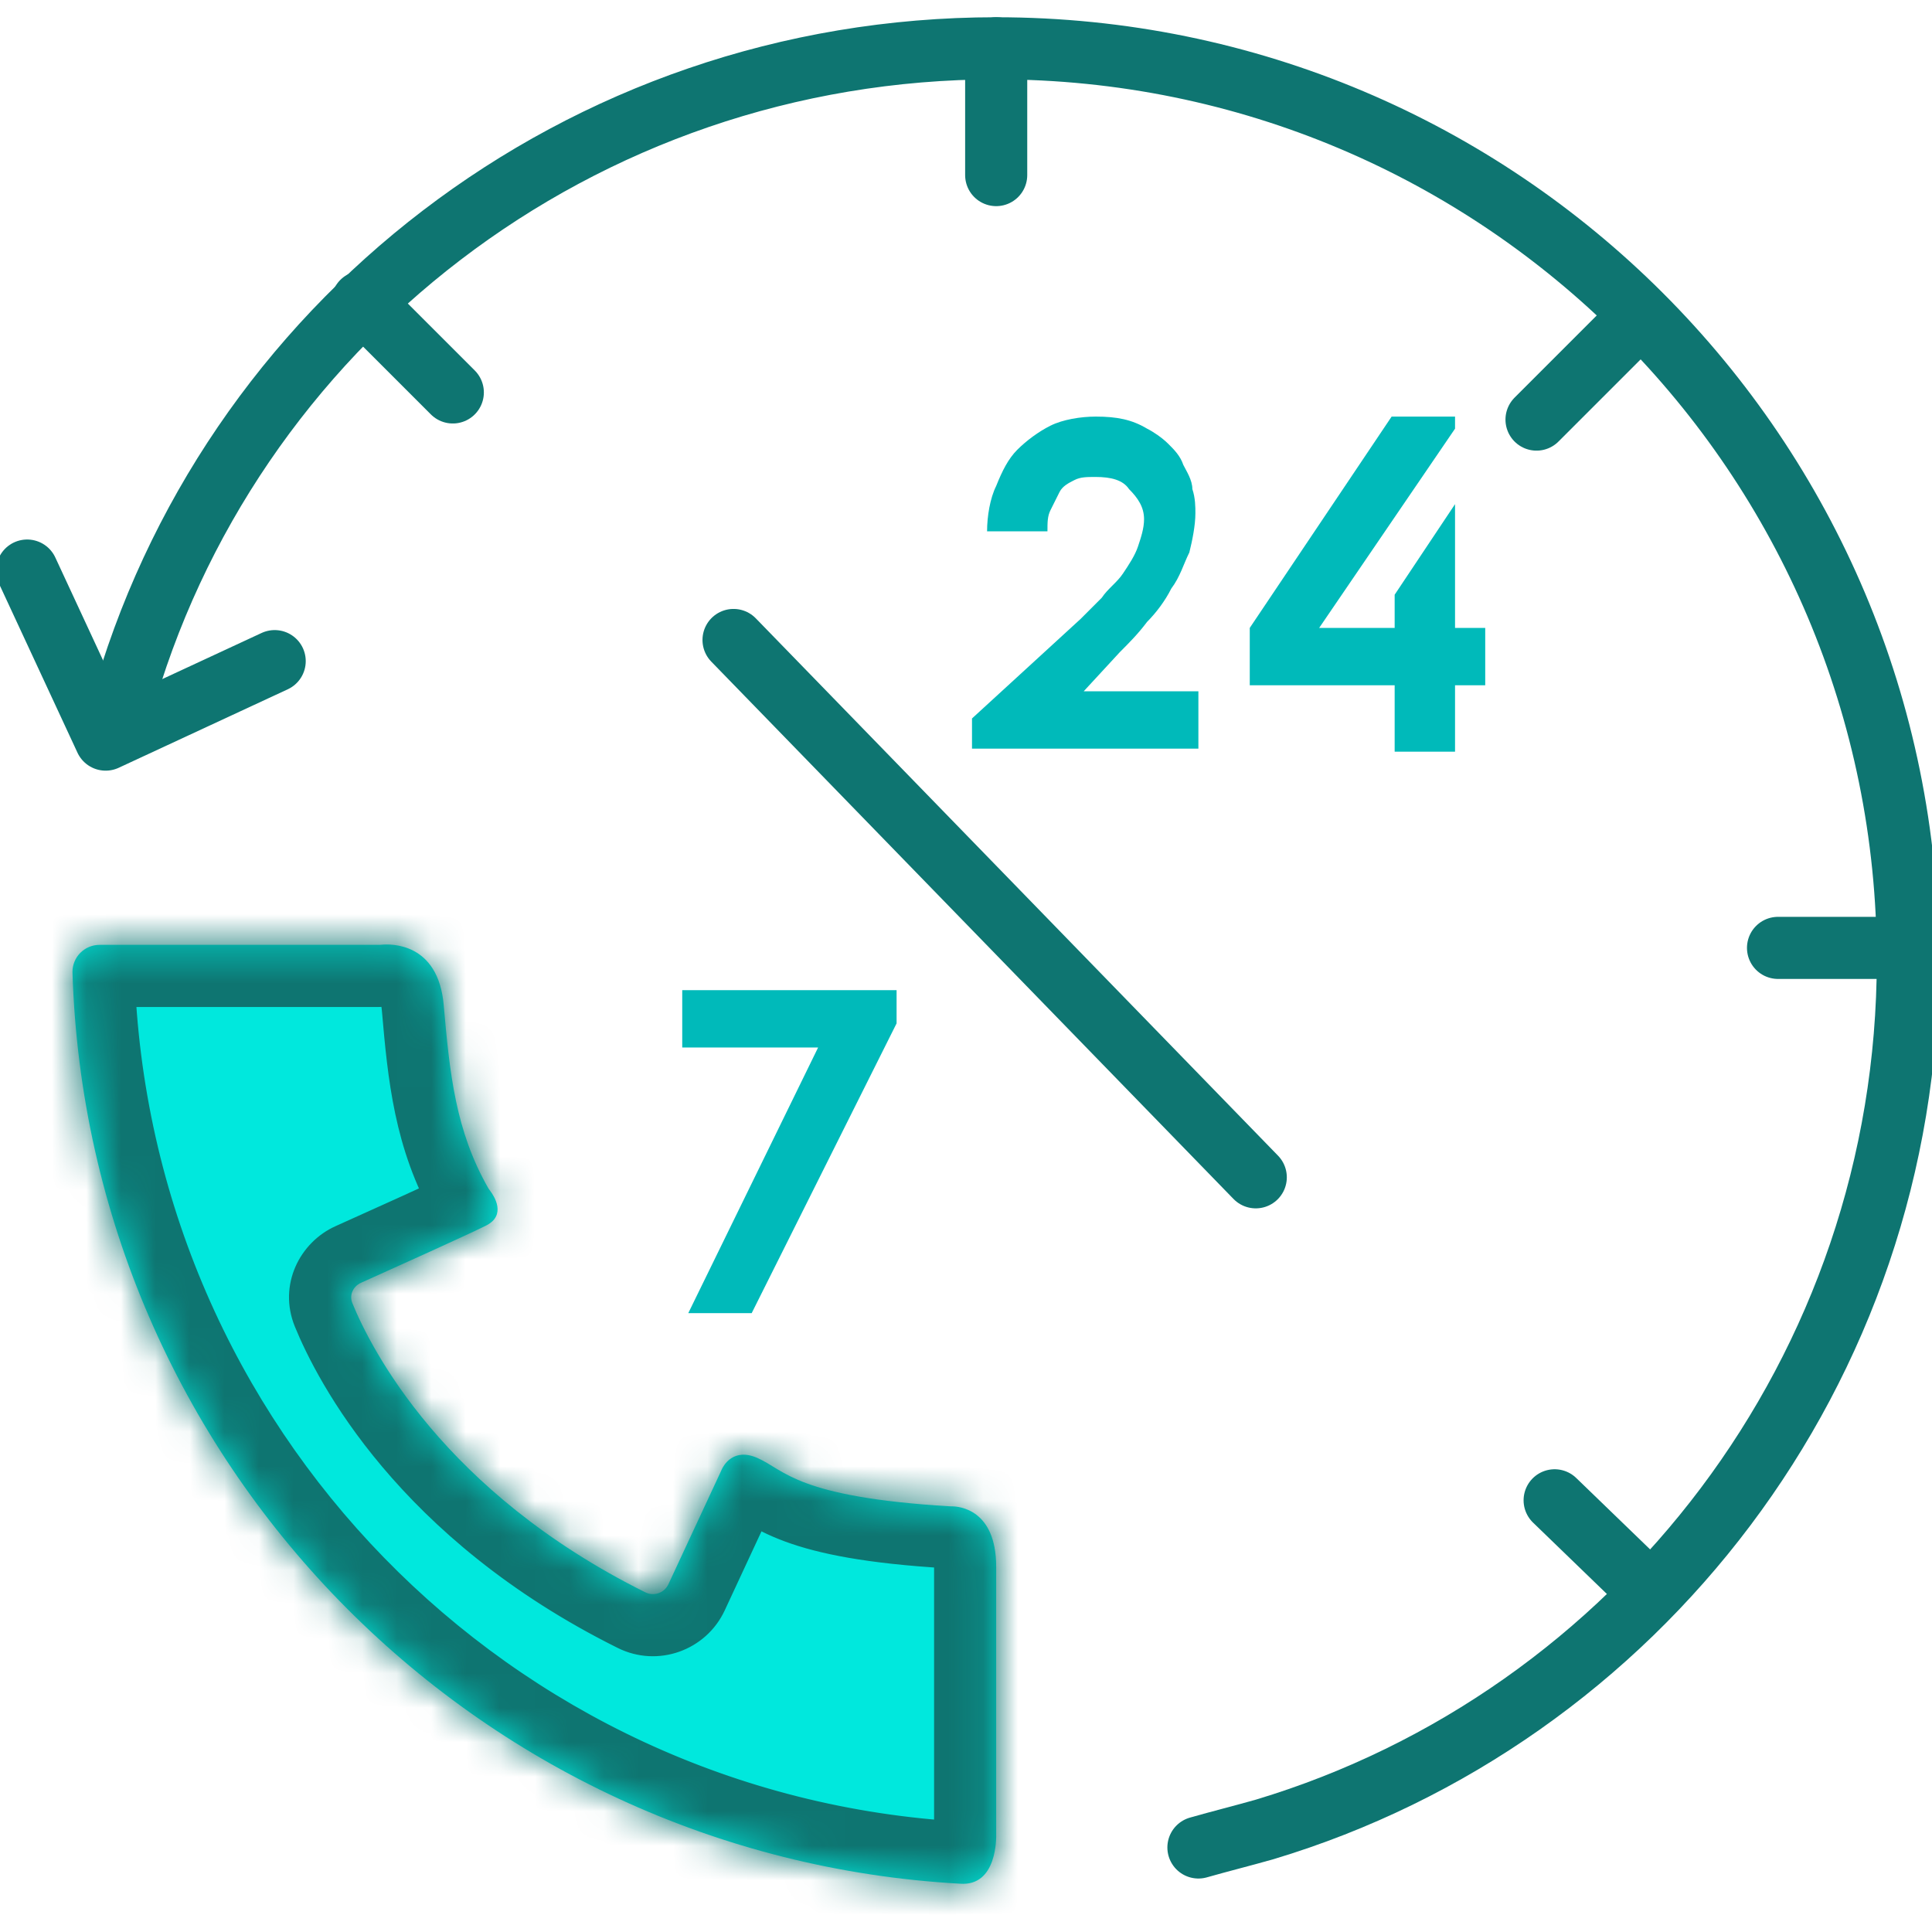 <svg width="56" height="56" viewBox="0 0 56 56" fill="none" xmlns="http://www.w3.org/2000/svg">
<g clip-path="url(#clip0_18803_26600)">
<path d="M3.5 20.562C6.562 9.45 16.8 1.4 28.875 1.4C43.487 1.4 55.3 13.213 55.3 27.825C55.3 39.725 47.425 49.788 36.663 53.025C36.05 53.2 35.35 53.375 34.737 53.55" stroke="#0E7571" stroke-width="1.8" stroke-linecap="round" stroke-linejoin="round"/>
<mask id="path-2-inside-1_18803_26600" fill="white">
<path d="M27.825 54.6C28.901 54.683 28.881 53.276 28.875 53.126C28.875 53.116 28.875 53.11 28.875 53.101C28.875 52.814 28.875 47.287 28.875 45.413C28.875 43.744 27.792 43.663 27.593 43.662C27.572 43.662 27.551 43.662 27.53 43.661C23.098 43.396 22.748 42.612 21.962 42.263C21.25 41.946 20.967 42.489 20.919 42.595C20.914 42.606 20.909 42.618 20.904 42.63L20.037 44.494L19.374 45.92C19.257 46.171 18.956 46.278 18.707 46.155C12.835 43.235 10.748 39.08 10.214 37.773C10.119 37.54 10.233 37.286 10.463 37.183C11.368 36.776 13.537 35.8 14.087 35.525C14.69 35.224 14.319 34.662 14.205 34.513C14.185 34.487 14.166 34.461 14.15 34.433C13.209 32.784 13.036 31.133 12.862 29.137C12.703 27.307 11.314 27.359 11.063 27.383C11.037 27.385 11.011 27.387 10.985 27.387H2.887C2.45 27.387 2.1 27.738 2.1 28.175C2.537 42.35 13.737 53.812 27.825 54.6Z"/>
</mask>
<path d="M27.825 54.6C28.901 54.683 28.881 53.276 28.875 53.126C28.875 53.116 28.875 53.11 28.875 53.101C28.875 52.814 28.875 47.287 28.875 45.413C28.875 43.744 27.792 43.663 27.593 43.662C27.572 43.662 27.551 43.662 27.53 43.661C23.098 43.396 22.748 42.612 21.962 42.263C21.25 41.946 20.967 42.489 20.919 42.595C20.914 42.606 20.909 42.618 20.904 42.63L20.037 44.494L19.374 45.92C19.257 46.171 18.956 46.278 18.707 46.155C12.835 43.235 10.748 39.08 10.214 37.773C10.119 37.54 10.233 37.286 10.463 37.183C11.368 36.776 13.537 35.8 14.087 35.525C14.69 35.224 14.319 34.662 14.205 34.513C14.185 34.487 14.166 34.461 14.15 34.433C13.209 32.784 13.036 31.133 12.862 29.137C12.703 27.307 11.314 27.359 11.063 27.383C11.037 27.385 11.011 27.387 10.985 27.387H2.887C2.45 27.387 2.1 27.738 2.1 28.175C2.537 42.35 13.737 53.812 27.825 54.6Z" fill="#00E8DD"/>
<path d="M27.825 54.6L27.963 52.805L27.944 52.804L27.925 52.803L27.825 54.6ZM14.087 35.525L13.282 33.915L14.087 35.525ZM12.862 29.137L11.069 29.293L12.862 29.137ZM2.1 28.175H0.3V28.203L0.3 28.23L2.1 28.175ZM20.037 44.494L18.405 43.735L20.037 44.494ZM11.063 27.383L10.889 25.591L11.063 27.383ZM14.205 34.513L15.635 33.42L14.205 34.513ZM14.15 34.433L15.713 33.54L14.15 34.433ZM10.463 37.183L9.726 35.541L10.463 37.183ZM20.919 42.595L19.276 41.862L20.919 42.595ZM20.904 42.63L22.536 43.389L20.904 42.63ZM27.593 43.662L27.601 41.862L27.593 43.662ZM27.53 43.661L27.423 45.457L27.53 43.661ZM18.707 46.155L19.509 44.543L18.707 46.155ZM19.374 45.92L17.742 45.16L19.374 45.92ZM28.875 53.126L30.674 53.062L28.875 53.126ZM27.687 56.395C28.384 56.448 29.052 56.255 29.586 55.817C30.074 55.417 30.322 54.917 30.451 54.556C30.698 53.863 30.679 53.192 30.674 53.062L27.076 53.189C27.076 53.174 27.078 53.21 27.072 53.264C27.067 53.327 27.057 53.354 27.061 53.344C27.061 53.343 27.113 53.19 27.302 53.034C27.403 52.951 27.526 52.883 27.66 52.843C27.793 52.803 27.901 52.8 27.963 52.805L27.687 56.395ZM30.675 53.101C30.675 53.1 30.675 53.1 30.675 53.099C30.675 53.099 30.675 53.098 30.675 53.097C30.675 53.097 30.675 53.096 30.675 53.095C30.675 53.095 30.675 53.094 30.675 53.093C30.675 53.092 30.675 53.092 30.675 53.091C30.675 53.09 30.675 53.089 30.675 53.089C30.675 53.088 30.675 53.087 30.675 53.086C30.675 53.085 30.675 53.084 30.675 53.084C30.675 53.083 30.675 53.082 30.675 53.081C30.675 53.08 30.675 53.079 30.675 53.078C30.675 53.077 30.675 53.076 30.675 53.075C30.675 53.074 30.675 53.073 30.675 53.072C30.675 53.071 30.675 53.07 30.675 53.069C30.675 53.068 30.675 53.067 30.675 53.066C30.675 53.065 30.675 53.063 30.675 53.062C30.675 53.061 30.675 53.06 30.675 53.059C30.675 53.058 30.675 53.056 30.675 53.055C30.675 53.054 30.675 53.053 30.675 53.051C30.675 53.05 30.675 53.049 30.675 53.048C30.675 53.046 30.675 53.045 30.675 53.044C30.675 53.042 30.675 53.041 30.675 53.04C30.675 53.038 30.675 53.037 30.675 53.035C30.675 53.034 30.675 53.033 30.675 53.031C30.675 53.03 30.675 53.028 30.675 53.027C30.675 53.025 30.675 53.024 30.675 53.022C30.675 53.021 30.675 53.019 30.675 53.018C30.675 53.016 30.675 53.015 30.675 53.013C30.675 53.011 30.675 53.01 30.675 53.008C30.675 53.007 30.675 53.005 30.675 53.003C30.675 53.002 30.675 53 30.675 52.998C30.675 52.996 30.675 52.995 30.675 52.993C30.675 52.991 30.675 52.99 30.675 52.988C30.675 52.986 30.675 52.984 30.675 52.982C30.675 52.981 30.675 52.979 30.675 52.977C30.675 52.975 30.675 52.973 30.675 52.971C30.675 52.969 30.675 52.968 30.675 52.966C30.675 52.964 30.675 52.962 30.675 52.96C30.675 52.958 30.675 52.956 30.675 52.954C30.675 52.952 30.675 52.95 30.675 52.948C30.675 52.946 30.675 52.944 30.675 52.942C30.675 52.94 30.675 52.938 30.675 52.936C30.675 52.934 30.675 52.931 30.675 52.929C30.675 52.927 30.675 52.925 30.675 52.923C30.675 52.921 30.675 52.919 30.675 52.916C30.675 52.914 30.675 52.912 30.675 52.91C30.675 52.907 30.675 52.905 30.675 52.903C30.675 52.901 30.675 52.898 30.675 52.896C30.675 52.894 30.675 52.892 30.675 52.889C30.675 52.887 30.675 52.885 30.675 52.882C30.675 52.88 30.675 52.877 30.675 52.875C30.675 52.873 30.675 52.87 30.675 52.868C30.675 52.865 30.675 52.863 30.675 52.861C30.675 52.858 30.675 52.856 30.675 52.853C30.675 52.851 30.675 52.848 30.675 52.846C30.675 52.843 30.675 52.84 30.675 52.838C30.675 52.835 30.675 52.833 30.675 52.83C30.675 52.828 30.675 52.825 30.675 52.822C30.675 52.82 30.675 52.817 30.675 52.815C30.675 52.812 30.675 52.809 30.675 52.806C30.675 52.804 30.675 52.801 30.675 52.798C30.675 52.796 30.675 52.793 30.675 52.79C30.675 52.787 30.675 52.785 30.675 52.782C30.675 52.779 30.675 52.776 30.675 52.773C30.675 52.771 30.675 52.768 30.675 52.765C30.675 52.762 30.675 52.759 30.675 52.756C30.675 52.754 30.675 52.751 30.675 52.748C30.675 52.745 30.675 52.742 30.675 52.739C30.675 52.736 30.675 52.733 30.675 52.73C30.675 52.727 30.675 52.724 30.675 52.721C30.675 52.718 30.675 52.715 30.675 52.712C30.675 52.709 30.675 52.706 30.675 52.703C30.675 52.7 30.675 52.697 30.675 52.694C30.675 52.691 30.675 52.687 30.675 52.684C30.675 52.681 30.675 52.678 30.675 52.675C30.675 52.672 30.675 52.669 30.675 52.665C30.675 52.662 30.675 52.659 30.675 52.656C30.675 52.653 30.675 52.649 30.675 52.646C30.675 52.643 30.675 52.64 30.675 52.636C30.675 52.633 30.675 52.63 30.675 52.626C30.675 52.623 30.675 52.62 30.675 52.616C30.675 52.613 30.675 52.61 30.675 52.606C30.675 52.603 30.675 52.6 30.675 52.596C30.675 52.593 30.675 52.59 30.675 52.586C30.675 52.583 30.675 52.579 30.675 52.576C30.675 52.572 30.675 52.569 30.675 52.565C30.675 52.562 30.675 52.558 30.675 52.555C30.675 52.551 30.675 52.548 30.675 52.544C30.675 52.541 30.675 52.537 30.675 52.534C30.675 52.53 30.675 52.526 30.675 52.523C30.675 52.519 30.675 52.516 30.675 52.512C30.675 52.508 30.675 52.505 30.675 52.501C30.675 52.498 30.675 52.494 30.675 52.49C30.675 52.486 30.675 52.483 30.675 52.479C30.675 52.475 30.675 52.472 30.675 52.468C30.675 52.464 30.675 52.461 30.675 52.457C30.675 52.453 30.675 52.449 30.675 52.445C30.675 52.442 30.675 52.438 30.675 52.434C30.675 52.43 30.675 52.426 30.675 52.422C30.675 52.419 30.675 52.415 30.675 52.411C30.675 52.407 30.675 52.403 30.675 52.399C30.675 52.395 30.675 52.392 30.675 52.388C30.675 52.384 30.675 52.38 30.675 52.376C30.675 52.372 30.675 52.368 30.675 52.364C30.675 52.36 30.675 52.356 30.675 52.352C30.675 52.348 30.675 52.344 30.675 52.34C30.675 52.336 30.675 52.332 30.675 52.328C30.675 52.324 30.675 52.32 30.675 52.316C30.675 52.311 30.675 52.307 30.675 52.303C30.675 52.299 30.675 52.295 30.675 52.291C30.675 52.287 30.675 52.283 30.675 52.279C30.675 52.274 30.675 52.27 30.675 52.266C30.675 52.262 30.675 52.258 30.675 52.253C30.675 52.249 30.675 52.245 30.675 52.241C30.675 52.236 30.675 52.232 30.675 52.228C30.675 52.224 30.675 52.219 30.675 52.215C30.675 52.211 30.675 52.207 30.675 52.202C30.675 52.198 30.675 52.194 30.675 52.189C30.675 52.185 30.675 52.181 30.675 52.176C30.675 52.172 30.675 52.168 30.675 52.163C30.675 52.159 30.675 52.154 30.675 52.15C30.675 52.146 30.675 52.141 30.675 52.137C30.675 52.132 30.675 52.128 30.675 52.123C30.675 52.119 30.675 52.115 30.675 52.11C30.675 52.106 30.675 52.101 30.675 52.097C30.675 52.092 30.675 52.088 30.675 52.083C30.675 52.079 30.675 52.074 30.675 52.069C30.675 52.065 30.675 52.06 30.675 52.056C30.675 52.051 30.675 52.047 30.675 52.042C30.675 52.038 30.675 52.033 30.675 52.028C30.675 52.024 30.675 52.019 30.675 52.014C30.675 52.01 30.675 52.005 30.675 52C30.675 51.996 30.675 51.991 30.675 51.986C30.675 51.982 30.675 51.977 30.675 51.972C30.675 51.968 30.675 51.963 30.675 51.958C30.675 51.953 30.675 51.949 30.675 51.944C30.675 51.939 30.675 51.934 30.675 51.93C30.675 51.925 30.675 51.92 30.675 51.915C30.675 51.91 30.675 51.906 30.675 51.901C30.675 51.896 30.675 51.891 30.675 51.886C30.675 51.882 30.675 51.877 30.675 51.872C30.675 51.867 30.675 51.862 30.675 51.857C30.675 51.852 30.675 51.847 30.675 51.843C30.675 51.838 30.675 51.833 30.675 51.828C30.675 51.823 30.675 51.818 30.675 51.813C30.675 51.808 30.675 51.803 30.675 51.798C30.675 51.793 30.675 51.788 30.675 51.783C30.675 51.778 30.675 51.773 30.675 51.768C30.675 51.763 30.675 51.758 30.675 51.753C30.675 51.748 30.675 51.743 30.675 51.738C30.675 51.733 30.675 51.728 30.675 51.723C30.675 51.718 30.675 51.713 30.675 51.708C30.675 51.703 30.675 51.698 30.675 51.693C30.675 51.687 30.675 51.682 30.675 51.677C30.675 51.672 30.675 51.667 30.675 51.662C30.675 51.657 30.675 51.651 30.675 51.646C30.675 51.641 30.675 51.636 30.675 51.631C30.675 51.626 30.675 51.62 30.675 51.615C30.675 51.61 30.675 51.605 30.675 51.599C30.675 51.594 30.675 51.589 30.675 51.584C30.675 51.579 30.675 51.573 30.675 51.568C30.675 51.563 30.675 51.557 30.675 51.552C30.675 51.547 30.675 51.542 30.675 51.536C30.675 51.531 30.675 51.526 30.675 51.52C30.675 51.515 30.675 51.51 30.675 51.505C30.675 51.499 30.675 51.494 30.675 51.489C30.675 51.483 30.675 51.478 30.675 51.472C30.675 51.467 30.675 51.462 30.675 51.456C30.675 51.451 30.675 51.445 30.675 51.44C30.675 51.435 30.675 51.429 30.675 51.424C30.675 51.418 30.675 51.413 30.675 51.407C30.675 51.402 30.675 51.397 30.675 51.391C30.675 51.386 30.675 51.38 30.675 51.375C30.675 51.369 30.675 51.364 30.675 51.358C30.675 51.353 30.675 51.347 30.675 51.342C30.675 51.336 30.675 51.331 30.675 51.325C30.675 51.32 30.675 51.314 30.675 51.309C30.675 51.303 30.675 51.297 30.675 51.292C30.675 51.286 30.675 51.281 30.675 51.275C30.675 51.27 30.675 51.264 30.675 51.258C30.675 51.253 30.675 51.247 30.675 51.242C30.675 51.236 30.675 51.23 30.675 51.225C30.675 51.219 30.675 51.214 30.675 51.208C30.675 51.202 30.675 51.197 30.675 51.191C30.675 51.185 30.675 51.18 30.675 51.174C30.675 51.168 30.675 51.163 30.675 51.157C30.675 51.151 30.675 51.146 30.675 51.14C30.675 51.134 30.675 51.128 30.675 51.123C30.675 51.117 30.675 51.111 30.675 51.105C30.675 51.1 30.675 51.094 30.675 51.088C30.675 51.083 30.675 51.077 30.675 51.071C30.675 51.065 30.675 51.059 30.675 51.054C30.675 51.048 30.675 51.042 30.675 51.036C30.675 51.031 30.675 51.025 30.675 51.019C30.675 51.013 30.675 51.007 30.675 51.002C30.675 50.996 30.675 50.99 30.675 50.984C30.675 50.978 30.675 50.972 30.675 50.967C30.675 50.961 30.675 50.955 30.675 50.949C30.675 50.943 30.675 50.937 30.675 50.931C30.675 50.925 30.675 50.919 30.675 50.914C30.675 50.908 30.675 50.902 30.675 50.896C30.675 50.89 30.675 50.884 30.675 50.878C30.675 50.872 30.675 50.866 30.675 50.86C30.675 50.855 30.675 50.849 30.675 50.843C30.675 50.837 30.675 50.831 30.675 50.825C30.675 50.819 30.675 50.813 30.675 50.807C30.675 50.801 30.675 50.795 30.675 50.789C30.675 50.783 30.675 50.777 30.675 50.771C30.675 50.765 30.675 50.759 30.675 50.753C30.675 50.747 30.675 50.741 30.675 50.735C30.675 50.729 30.675 50.723 30.675 50.717C30.675 50.711 30.675 50.705 30.675 50.699C30.675 50.693 30.675 50.687 30.675 50.681C30.675 50.675 30.675 50.668 30.675 50.662C30.675 50.656 30.675 50.65 30.675 50.644C30.675 50.638 30.675 50.632 30.675 50.626C30.675 50.62 30.675 50.614 30.675 50.608C30.675 50.602 30.675 50.595 30.675 50.589C30.675 50.583 30.675 50.577 30.675 50.571C30.675 50.565 30.675 50.559 30.675 50.553C30.675 50.546 30.675 50.54 30.675 50.534C30.675 50.528 30.675 50.522 30.675 50.516C30.675 50.509 30.675 50.503 30.675 50.497C30.675 50.491 30.675 50.485 30.675 50.479C30.675 50.472 30.675 50.466 30.675 50.46C30.675 50.454 30.675 50.448 30.675 50.441C30.675 50.435 30.675 50.429 30.675 50.423C30.675 50.417 30.675 50.41 30.675 50.404C30.675 50.398 30.675 50.392 30.675 50.386C30.675 50.379 30.675 50.373 30.675 50.367C30.675 50.361 30.675 50.354 30.675 50.348C30.675 50.342 30.675 50.336 30.675 50.329C30.675 50.323 30.675 50.317 30.675 50.31C30.675 50.304 30.675 50.298 30.675 50.292C30.675 50.285 30.675 50.279 30.675 50.273C30.675 50.267 30.675 50.26 30.675 50.254C30.675 50.248 30.675 50.241 30.675 50.235C30.675 50.229 30.675 50.222 30.675 50.216C30.675 50.21 30.675 50.203 30.675 50.197C30.675 50.191 30.675 50.184 30.675 50.178C30.675 50.172 30.675 50.166 30.675 50.159C30.675 50.153 30.675 50.147 30.675 50.14C30.675 50.134 30.675 50.127 30.675 50.121C30.675 50.115 30.675 50.108 30.675 50.102C30.675 50.096 30.675 50.089 30.675 50.083C30.675 50.077 30.675 50.07 30.675 50.064C30.675 50.057 30.675 50.051 30.675 50.045C30.675 50.038 30.675 50.032 30.675 50.026C30.675 50.019 30.675 50.013 30.675 50.006C30.675 50 30.675 49.993 30.675 49.987C30.675 49.981 30.675 49.974 30.675 49.968C30.675 49.961 30.675 49.955 30.675 49.949C30.675 49.942 30.675 49.936 30.675 49.929C30.675 49.923 30.675 49.916 30.675 49.91C30.675 49.904 30.675 49.897 30.675 49.891C30.675 49.884 30.675 49.878 30.675 49.871C30.675 49.865 30.675 49.858 30.675 49.852C30.675 49.846 30.675 49.839 30.675 49.833C30.675 49.826 30.675 49.82 30.675 49.813C30.675 49.807 30.675 49.8 30.675 49.794C30.675 49.787 30.675 49.781 30.675 49.775C30.675 49.768 30.675 49.761 30.675 49.755C30.675 49.749 30.675 49.742 30.675 49.736C30.675 49.729 30.675 49.723 30.675 49.716C30.675 49.71 30.675 49.703 30.675 49.697C30.675 49.69 30.675 49.684 30.675 49.677C30.675 49.671 30.675 49.664 30.675 49.658C30.675 49.651 30.675 49.645 30.675 49.638C30.675 49.632 30.675 49.625 30.675 49.619C30.675 49.612 30.675 49.605 30.675 49.599C30.675 49.593 30.675 49.586 30.675 49.579C30.675 49.573 30.675 49.566 30.675 49.56C30.675 49.553 30.675 49.547 30.675 49.54C30.675 49.534 30.675 49.527 30.675 49.521C30.675 49.514 30.675 49.508 30.675 49.501C30.675 49.495 30.675 49.488 30.675 49.481C30.675 49.475 30.675 49.468 30.675 49.462C30.675 49.455 30.675 49.449 30.675 49.442C30.675 49.436 30.675 49.429 30.675 49.422C30.675 49.416 30.675 49.409 30.675 49.403C30.675 49.396 30.675 49.39 30.675 49.383C30.675 49.377 30.675 49.37 30.675 49.364C30.675 49.357 30.675 49.35 30.675 49.344C30.675 49.337 30.675 49.331 30.675 49.324C30.675 49.318 30.675 49.311 30.675 49.304C30.675 49.298 30.675 49.291 30.675 49.285C30.675 49.278 30.675 49.272 30.675 49.265C30.675 49.258 30.675 49.252 30.675 49.245C30.675 49.239 30.675 49.232 30.675 49.225C30.675 49.219 30.675 49.212 30.675 49.206C30.675 49.199 30.675 49.193 30.675 49.186C30.675 49.179 30.675 49.173 30.675 49.166C30.675 49.16 30.675 49.153 30.675 49.147C30.675 49.14 30.675 49.133 30.675 49.127C30.675 49.12 30.675 49.114 30.675 49.107C30.675 49.1 30.675 49.094 30.675 49.087C30.675 49.081 30.675 49.074 30.675 49.067C30.675 49.061 30.675 49.054 30.675 49.048C30.675 49.041 30.675 49.035 30.675 49.028C30.675 49.021 30.675 49.015 30.675 49.008C30.675 49.002 30.675 48.995 30.675 48.988C30.675 48.982 30.675 48.975 30.675 48.969C30.675 48.962 30.675 48.955 30.675 48.949C30.675 48.942 30.675 48.936 30.675 48.929C30.675 48.922 30.675 48.916 30.675 48.909C30.675 48.903 30.675 48.896 30.675 48.889C30.675 48.883 30.675 48.876 30.675 48.87C30.675 48.863 30.675 48.856 30.675 48.85C30.675 48.843 30.675 48.837 30.675 48.83C30.675 48.824 30.675 48.817 30.675 48.81C30.675 48.804 30.675 48.797 30.675 48.791C30.675 48.784 30.675 48.778 30.675 48.771C30.675 48.764 30.675 48.758 30.675 48.751C30.675 48.745 30.675 48.738 30.675 48.731C30.675 48.725 30.675 48.718 30.675 48.712C30.675 48.705 30.675 48.699 30.675 48.692C30.675 48.685 30.675 48.679 30.675 48.672C30.675 48.666 30.675 48.659 30.675 48.653C30.675 48.646 30.675 48.639 30.675 48.633C30.675 48.626 30.675 48.62 30.675 48.613C30.675 48.606 30.675 48.6 30.675 48.593C30.675 48.587 30.675 48.58 30.675 48.574C30.675 48.567 30.675 48.56 30.675 48.554C30.675 48.547 30.675 48.541 30.675 48.534C30.675 48.528 30.675 48.521 30.675 48.514C30.675 48.508 30.675 48.501 30.675 48.495C30.675 48.488 30.675 48.482 30.675 48.475C30.675 48.469 30.675 48.462 30.675 48.456C30.675 48.449 30.675 48.443 30.675 48.436C30.675 48.429 30.675 48.423 30.675 48.416C30.675 48.41 30.675 48.403 30.675 48.397C30.675 48.39 30.675 48.384 30.675 48.377C30.675 48.37 30.675 48.364 30.675 48.358C30.675 48.351 30.675 48.344 30.675 48.338C30.675 48.331 30.675 48.325 30.675 48.318C30.675 48.312 30.675 48.305 30.675 48.299C30.675 48.292 30.675 48.286 30.675 48.279C30.675 48.273 30.675 48.266 30.675 48.26C30.675 48.253 30.675 48.247 30.675 48.24C30.675 48.234 30.675 48.227 30.675 48.221C30.675 48.214 30.675 48.208 30.675 48.201C30.675 48.195 30.675 48.188 30.675 48.182C30.675 48.175 30.675 48.169 30.675 48.162C30.675 48.156 30.675 48.149 30.675 48.143C30.675 48.136 30.675 48.13 30.675 48.123C30.675 48.117 30.675 48.11 30.675 48.104C30.675 48.097 30.675 48.091 30.675 48.084C30.675 48.078 30.675 48.072 30.675 48.065C30.675 48.059 30.675 48.052 30.675 48.046C30.675 48.039 30.675 48.033 30.675 48.026C30.675 48.02 30.675 48.014 30.675 48.007C30.675 48.001 30.675 47.994 30.675 47.988C30.675 47.981 30.675 47.975 30.675 47.969C30.675 47.962 30.675 47.956 30.675 47.949C30.675 47.943 30.675 47.937 30.675 47.93C30.675 47.924 30.675 47.917 30.675 47.911C30.675 47.904 30.675 47.898 30.675 47.892C30.675 47.885 30.675 47.879 30.675 47.873C30.675 47.866 30.675 47.86 30.675 47.853C30.675 47.847 30.675 47.841 30.675 47.834C30.675 47.828 30.675 47.822 30.675 47.815C30.675 47.809 30.675 47.802 30.675 47.796C30.675 47.79 30.675 47.783 30.675 47.777C30.675 47.771 30.675 47.764 30.675 47.758C30.675 47.752 30.675 47.745 30.675 47.739C30.675 47.733 30.675 47.726 30.675 47.72C30.675 47.714 30.675 47.707 30.675 47.701C30.675 47.695 30.675 47.688 30.675 47.682C30.675 47.676 30.675 47.669 30.675 47.663C30.675 47.657 30.675 47.651 30.675 47.644C30.675 47.638 30.675 47.632 30.675 47.625C30.675 47.619 30.675 47.613 30.675 47.606C30.675 47.6 30.675 47.594 30.675 47.588C30.675 47.581 30.675 47.575 30.675 47.569C30.675 47.563 30.675 47.556 30.675 47.55C30.675 47.544 30.675 47.538 30.675 47.532C30.675 47.525 30.675 47.519 30.675 47.513C30.675 47.507 30.675 47.5 30.675 47.494C30.675 47.488 30.675 47.482 30.675 47.475C30.675 47.469 30.675 47.463 30.675 47.457C30.675 47.451 30.675 47.444 30.675 47.438C30.675 47.432 30.675 47.426 30.675 47.42C30.675 47.414 30.675 47.407 30.675 47.401C30.675 47.395 30.675 47.389 30.675 47.383C30.675 47.377 30.675 47.37 30.675 47.364C30.675 47.358 30.675 47.352 30.675 47.346C30.675 47.34 30.675 47.334 30.675 47.328C30.675 47.321 30.675 47.315 30.675 47.309C30.675 47.303 30.675 47.297 30.675 47.291C30.675 47.285 30.675 47.279 30.675 47.273C30.675 47.267 30.675 47.26 30.675 47.254C30.675 47.248 30.675 47.242 30.675 47.236C30.675 47.23 30.675 47.224 30.675 47.218C30.675 47.212 30.675 47.206 30.675 47.2C30.675 47.194 30.675 47.188 30.675 47.182C30.675 47.176 30.675 47.17 30.675 47.164C30.675 47.158 30.675 47.152 30.675 47.146C30.675 47.14 30.675 47.134 30.675 47.128C30.675 47.122 30.675 47.116 30.675 47.11C30.675 47.104 30.675 47.098 30.675 47.092C30.675 47.086 30.675 47.08 30.675 47.074C30.675 47.068 30.675 47.062 30.675 47.056C30.675 47.05 30.675 47.044 30.675 47.038C30.675 47.032 30.675 47.026 30.675 47.021C30.675 47.015 30.675 47.009 30.675 47.003C30.675 46.997 30.675 46.991 30.675 46.985C30.675 46.979 30.675 46.973 30.675 46.968C30.675 46.962 30.675 46.956 30.675 46.95C30.675 46.944 30.675 46.938 30.675 46.932C30.675 46.927 30.675 46.921 30.675 46.915C30.675 46.909 30.675 46.903 30.675 46.897C30.675 46.892 30.675 46.886 30.675 46.88C30.675 46.874 30.675 46.868 30.675 46.863C30.675 46.857 30.675 46.851 30.675 46.845C30.675 46.84 30.675 46.834 30.675 46.828C30.675 46.822 30.675 46.816 30.675 46.811C30.675 46.805 30.675 46.799 30.675 46.794C30.675 46.788 30.675 46.782 30.675 46.776C30.675 46.771 30.675 46.765 30.675 46.759C30.675 46.754 30.675 46.748 30.675 46.742C30.675 46.737 30.675 46.731 30.675 46.725C30.675 46.72 30.675 46.714 30.675 46.708C30.675 46.703 30.675 46.697 30.675 46.691C30.675 46.686 30.675 46.68 30.675 46.675C30.675 46.669 30.675 46.663 30.675 46.658C30.675 46.652 30.675 46.646 30.675 46.641C30.675 46.635 30.675 46.63 30.675 46.624C30.675 46.619 30.675 46.613 30.675 46.607C30.675 46.602 30.675 46.596 30.675 46.591C30.675 46.585 30.675 46.58 30.675 46.574C30.675 46.569 30.675 46.563 30.675 46.558C30.675 46.552 30.675 46.547 30.675 46.541C30.675 46.536 30.675 46.53 30.675 46.525C30.675 46.519 30.675 46.514 30.675 46.508C30.675 46.503 30.675 46.498 30.675 46.492C30.675 46.487 30.675 46.481 30.675 46.476C30.675 46.47 30.675 46.465 30.675 46.46C30.675 46.454 30.675 46.449 30.675 46.444C30.675 46.438 30.675 46.433 30.675 46.427C30.675 46.422 30.675 46.417 30.675 46.411C30.675 46.406 30.675 46.401 30.675 46.395C30.675 46.39 30.675 46.385 30.675 46.379C30.675 46.374 30.675 46.369 30.675 46.364C30.675 46.358 30.675 46.353 30.675 46.348C30.675 46.342 30.675 46.337 30.675 46.332C30.675 46.327 30.675 46.321 30.675 46.316C30.675 46.311 30.675 46.306 30.675 46.3C30.675 46.295 30.675 46.29 30.675 46.285C30.675 46.28 30.675 46.275 30.675 46.269C30.675 46.264 30.675 46.259 30.675 46.254C30.675 46.249 30.675 46.243 30.675 46.238C30.675 46.233 30.675 46.228 30.675 46.223C30.675 46.218 30.675 46.213 30.675 46.208C30.675 46.203 30.675 46.197 30.675 46.192C30.675 46.187 30.675 46.182 30.675 46.177C30.675 46.172 30.675 46.167 30.675 46.162C30.675 46.157 30.675 46.152 30.675 46.147C30.675 46.142 30.675 46.137 30.675 46.132C30.675 46.127 30.675 46.122 30.675 46.117C30.675 46.112 30.675 46.107 30.675 46.102C30.675 46.097 30.675 46.092 30.675 46.087C30.675 46.082 30.675 46.078 30.675 46.073C30.675 46.068 30.675 46.063 30.675 46.058C30.675 46.053 30.675 46.048 30.675 46.043C30.675 46.038 30.675 46.034 30.675 46.029C30.675 46.024 30.675 46.019 30.675 46.014C30.675 46.009 30.675 46.005 30.675 46C30.675 45.995 30.675 45.99 30.675 45.985C30.675 45.981 30.675 45.976 30.675 45.971C30.675 45.966 30.675 45.962 30.675 45.957C30.675 45.952 30.675 45.947 30.675 45.943C30.675 45.938 30.675 45.933 30.675 45.928C30.675 45.924 30.675 45.919 30.675 45.914C30.675 45.91 30.675 45.905 30.675 45.901C30.675 45.896 30.675 45.891 30.675 45.887C30.675 45.882 30.675 45.877 30.675 45.873C30.675 45.868 30.675 45.864 30.675 45.859C30.675 45.854 30.675 45.85 30.675 45.845C30.675 45.841 30.675 45.836 30.675 45.832C30.675 45.827 30.675 45.823 30.675 45.818C30.675 45.814 30.675 45.809 30.675 45.805C30.675 45.8 30.675 45.796 30.675 45.791C30.675 45.787 30.675 45.782 30.675 45.778C30.675 45.773 30.675 45.769 30.675 45.765C30.675 45.76 30.675 45.756 30.675 45.751C30.675 45.747 30.675 45.743 30.675 45.738C30.675 45.734 30.675 45.73 30.675 45.725C30.675 45.721 30.675 45.717 30.675 45.712C30.675 45.708 30.675 45.703 30.675 45.699C30.675 45.695 30.675 45.691 30.675 45.686C30.675 45.682 30.675 45.678 30.675 45.674C30.675 45.669 30.675 45.665 30.675 45.661C30.675 45.657 30.675 45.653 30.675 45.648C30.675 45.644 30.675 45.64 30.675 45.636C30.675 45.632 30.675 45.627 30.675 45.623C30.675 45.619 30.675 45.615 30.675 45.611C30.675 45.607 30.675 45.603 30.675 45.599C30.675 45.595 30.675 45.59 30.675 45.586C30.675 45.582 30.675 45.578 30.675 45.574C30.675 45.57 30.675 45.566 30.675 45.562C30.675 45.558 30.675 45.554 30.675 45.55C30.675 45.546 30.675 45.542 30.675 45.538C30.675 45.534 30.675 45.53 30.675 45.526C30.675 45.523 30.675 45.519 30.675 45.515C30.675 45.511 30.675 45.507 30.675 45.503C30.675 45.499 30.675 45.495 30.675 45.491C30.675 45.487 30.675 45.484 30.675 45.48C30.675 45.476 30.675 45.472 30.675 45.468C30.675 45.465 30.675 45.461 30.675 45.457C30.675 45.453 30.675 45.45 30.675 45.446C30.675 45.442 30.675 45.438 30.675 45.435C30.675 45.431 30.675 45.427 30.675 45.423C30.675 45.42 30.675 45.416 30.675 45.413H27.075C27.075 45.416 27.075 45.42 27.075 45.423C27.075 45.427 27.075 45.431 27.075 45.435C27.075 45.438 27.075 45.442 27.075 45.446C27.075 45.45 27.075 45.453 27.075 45.457C27.075 45.461 27.075 45.465 27.075 45.468C27.075 45.472 27.075 45.476 27.075 45.48C27.075 45.484 27.075 45.487 27.075 45.491C27.075 45.495 27.075 45.499 27.075 45.503C27.075 45.507 27.075 45.511 27.075 45.515C27.075 45.519 27.075 45.523 27.075 45.526C27.075 45.53 27.075 45.534 27.075 45.538C27.075 45.542 27.075 45.546 27.075 45.55C27.075 45.554 27.075 45.558 27.075 45.562C27.075 45.566 27.075 45.57 27.075 45.574C27.075 45.578 27.075 45.582 27.075 45.586C27.075 45.59 27.075 45.595 27.075 45.599C27.075 45.603 27.075 45.607 27.075 45.611C27.075 45.615 27.075 45.619 27.075 45.623C27.075 45.627 27.075 45.632 27.075 45.636C27.075 45.64 27.075 45.644 27.075 45.648C27.075 45.653 27.075 45.657 27.075 45.661C27.075 45.665 27.075 45.669 27.075 45.674C27.075 45.678 27.075 45.682 27.075 45.686C27.075 45.691 27.075 45.695 27.075 45.699C27.075 45.703 27.075 45.708 27.075 45.712C27.075 45.717 27.075 45.721 27.075 45.725C27.075 45.73 27.075 45.734 27.075 45.738C27.075 45.743 27.075 45.747 27.075 45.751C27.075 45.756 27.075 45.76 27.075 45.765C27.075 45.769 27.075 45.773 27.075 45.778C27.075 45.782 27.075 45.787 27.075 45.791C27.075 45.796 27.075 45.8 27.075 45.805C27.075 45.809 27.075 45.814 27.075 45.818C27.075 45.823 27.075 45.827 27.075 45.832C27.075 45.836 27.075 45.841 27.075 45.845C27.075 45.85 27.075 45.854 27.075 45.859C27.075 45.864 27.075 45.868 27.075 45.873C27.075 45.877 27.075 45.882 27.075 45.887C27.075 45.891 27.075 45.896 27.075 45.901C27.075 45.905 27.075 45.91 27.075 45.914C27.075 45.919 27.075 45.924 27.075 45.928C27.075 45.933 27.075 45.938 27.075 45.943C27.075 45.947 27.075 45.952 27.075 45.957C27.075 45.962 27.075 45.966 27.075 45.971C27.075 45.976 27.075 45.981 27.075 45.985C27.075 45.99 27.075 45.995 27.075 46C27.075 46.005 27.075 46.009 27.075 46.014C27.075 46.019 27.075 46.024 27.075 46.029C27.075 46.034 27.075 46.038 27.075 46.043C27.075 46.048 27.075 46.053 27.075 46.058C27.075 46.063 27.075 46.068 27.075 46.073C27.075 46.078 27.075 46.082 27.075 46.087C27.075 46.092 27.075 46.097 27.075 46.102C27.075 46.107 27.075 46.112 27.075 46.117C27.075 46.122 27.075 46.127 27.075 46.132C27.075 46.137 27.075 46.142 27.075 46.147C27.075 46.152 27.075 46.157 27.075 46.162C27.075 46.167 27.075 46.172 27.075 46.177C27.075 46.182 27.075 46.187 27.075 46.192C27.075 46.197 27.075 46.203 27.075 46.208C27.075 46.213 27.075 46.218 27.075 46.223C27.075 46.228 27.075 46.233 27.075 46.238C27.075 46.243 27.075 46.249 27.075 46.254C27.075 46.259 27.075 46.264 27.075 46.269C27.075 46.275 27.075 46.28 27.075 46.285C27.075 46.29 27.075 46.295 27.075 46.3C27.075 46.306 27.075 46.311 27.075 46.316C27.075 46.321 27.075 46.327 27.075 46.332C27.075 46.337 27.075 46.342 27.075 46.348C27.075 46.353 27.075 46.358 27.075 46.364C27.075 46.369 27.075 46.374 27.075 46.379C27.075 46.385 27.075 46.39 27.075 46.395C27.075 46.401 27.075 46.406 27.075 46.411C27.075 46.417 27.075 46.422 27.075 46.427C27.075 46.433 27.075 46.438 27.075 46.444C27.075 46.449 27.075 46.454 27.075 46.46C27.075 46.465 27.075 46.47 27.075 46.476C27.075 46.481 27.075 46.487 27.075 46.492C27.075 46.498 27.075 46.503 27.075 46.508C27.075 46.514 27.075 46.519 27.075 46.525C27.075 46.53 27.075 46.536 27.075 46.541C27.075 46.547 27.075 46.552 27.075 46.558C27.075 46.563 27.075 46.569 27.075 46.574C27.075 46.58 27.075 46.585 27.075 46.591C27.075 46.596 27.075 46.602 27.075 46.607C27.075 46.613 27.075 46.619 27.075 46.624C27.075 46.63 27.075 46.635 27.075 46.641C27.075 46.646 27.075 46.652 27.075 46.658C27.075 46.663 27.075 46.669 27.075 46.675C27.075 46.68 27.075 46.686 27.075 46.691C27.075 46.697 27.075 46.703 27.075 46.708C27.075 46.714 27.075 46.72 27.075 46.725C27.075 46.731 27.075 46.737 27.075 46.742C27.075 46.748 27.075 46.754 27.075 46.759C27.075 46.765 27.075 46.771 27.075 46.776C27.075 46.782 27.075 46.788 27.075 46.794C27.075 46.799 27.075 46.805 27.075 46.811C27.075 46.816 27.075 46.822 27.075 46.828C27.075 46.834 27.075 46.84 27.075 46.845C27.075 46.851 27.075 46.857 27.075 46.863C27.075 46.868 27.075 46.874 27.075 46.88C27.075 46.886 27.075 46.892 27.075 46.897C27.075 46.903 27.075 46.909 27.075 46.915C27.075 46.921 27.075 46.927 27.075 46.932C27.075 46.938 27.075 46.944 27.075 46.95C27.075 46.956 27.075 46.962 27.075 46.968C27.075 46.973 27.075 46.979 27.075 46.985C27.075 46.991 27.075 46.997 27.075 47.003C27.075 47.009 27.075 47.015 27.075 47.021C27.075 47.026 27.075 47.032 27.075 47.038C27.075 47.044 27.075 47.05 27.075 47.056C27.075 47.062 27.075 47.068 27.075 47.074C27.075 47.08 27.075 47.086 27.075 47.092C27.075 47.098 27.075 47.104 27.075 47.11C27.075 47.116 27.075 47.122 27.075 47.128C27.075 47.134 27.075 47.14 27.075 47.146C27.075 47.152 27.075 47.158 27.075 47.164C27.075 47.17 27.075 47.176 27.075 47.182C27.075 47.188 27.075 47.194 27.075 47.2C27.075 47.206 27.075 47.212 27.075 47.218C27.075 47.224 27.075 47.23 27.075 47.236C27.075 47.242 27.075 47.248 27.075 47.254C27.075 47.26 27.075 47.267 27.075 47.273C27.075 47.279 27.075 47.285 27.075 47.291C27.075 47.297 27.075 47.303 27.075 47.309C27.075 47.315 27.075 47.321 27.075 47.328C27.075 47.334 27.075 47.34 27.075 47.346C27.075 47.352 27.075 47.358 27.075 47.364C27.075 47.37 27.075 47.377 27.075 47.383C27.075 47.389 27.075 47.395 27.075 47.401C27.075 47.407 27.075 47.414 27.075 47.42C27.075 47.426 27.075 47.432 27.075 47.438C27.075 47.444 27.075 47.451 27.075 47.457C27.075 47.463 27.075 47.469 27.075 47.475C27.075 47.482 27.075 47.488 27.075 47.494C27.075 47.5 27.075 47.507 27.075 47.513C27.075 47.519 27.075 47.525 27.075 47.532C27.075 47.538 27.075 47.544 27.075 47.55C27.075 47.556 27.075 47.563 27.075 47.569C27.075 47.575 27.075 47.581 27.075 47.588C27.075 47.594 27.075 47.6 27.075 47.606C27.075 47.613 27.075 47.619 27.075 47.625C27.075 47.632 27.075 47.638 27.075 47.644C27.075 47.651 27.075 47.657 27.075 47.663C27.075 47.669 27.075 47.676 27.075 47.682C27.075 47.688 27.075 47.695 27.075 47.701C27.075 47.707 27.075 47.714 27.075 47.72C27.075 47.726 27.075 47.733 27.075 47.739C27.075 47.745 27.075 47.752 27.075 47.758C27.075 47.764 27.075 47.771 27.075 47.777C27.075 47.783 27.075 47.79 27.075 47.796C27.075 47.802 27.075 47.809 27.075 47.815C27.075 47.822 27.075 47.828 27.075 47.834C27.075 47.841 27.075 47.847 27.075 47.853C27.075 47.86 27.075 47.866 27.075 47.873C27.075 47.879 27.075 47.885 27.075 47.892C27.075 47.898 27.075 47.904 27.075 47.911C27.075 47.917 27.075 47.924 27.075 47.93C27.075 47.937 27.075 47.943 27.075 47.949C27.075 47.956 27.075 47.962 27.075 47.969C27.075 47.975 27.075 47.981 27.075 47.988C27.075 47.994 27.075 48.001 27.075 48.007C27.075 48.014 27.075 48.02 27.075 48.026C27.075 48.033 27.075 48.039 27.075 48.046C27.075 48.052 27.075 48.059 27.075 48.065C27.075 48.072 27.075 48.078 27.075 48.084C27.075 48.091 27.075 48.097 27.075 48.104C27.075 48.11 27.075 48.117 27.075 48.123C27.075 48.13 27.075 48.136 27.075 48.143C27.075 48.149 27.075 48.156 27.075 48.162C27.075 48.169 27.075 48.175 27.075 48.182C27.075 48.188 27.075 48.195 27.075 48.201C27.075 48.208 27.075 48.214 27.075 48.221C27.075 48.227 27.075 48.234 27.075 48.24C27.075 48.247 27.075 48.253 27.075 48.26C27.075 48.266 27.075 48.273 27.075 48.279C27.075 48.286 27.075 48.292 27.075 48.299C27.075 48.305 27.075 48.312 27.075 48.318C27.075 48.325 27.075 48.331 27.075 48.338C27.075 48.344 27.075 48.351 27.075 48.358C27.075 48.364 27.075 48.37 27.075 48.377C27.075 48.384 27.075 48.39 27.075 48.397C27.075 48.403 27.075 48.41 27.075 48.416C27.075 48.423 27.075 48.429 27.075 48.436C27.075 48.443 27.075 48.449 27.075 48.456C27.075 48.462 27.075 48.469 27.075 48.475C27.075 48.482 27.075 48.488 27.075 48.495C27.075 48.501 27.075 48.508 27.075 48.514C27.075 48.521 27.075 48.528 27.075 48.534C27.075 48.541 27.075 48.547 27.075 48.554C27.075 48.56 27.075 48.567 27.075 48.574C27.075 48.58 27.075 48.587 27.075 48.593C27.075 48.6 27.075 48.606 27.075 48.613C27.075 48.62 27.075 48.626 27.075 48.633C27.075 48.639 27.075 48.646 27.075 48.653C27.075 48.659 27.075 48.666 27.075 48.672C27.075 48.679 27.075 48.685 27.075 48.692C27.075 48.699 27.075 48.705 27.075 48.712C27.075 48.718 27.075 48.725 27.075 48.731C27.075 48.738 27.075 48.745 27.075 48.751C27.075 48.758 27.075 48.764 27.075 48.771C27.075 48.778 27.075 48.784 27.075 48.791C27.075 48.797 27.075 48.804 27.075 48.81C27.075 48.817 27.075 48.824 27.075 48.83C27.075 48.837 27.075 48.843 27.075 48.85C27.075 48.856 27.075 48.863 27.075 48.87C27.075 48.876 27.075 48.883 27.075 48.889C27.075 48.896 27.075 48.903 27.075 48.909C27.075 48.916 27.075 48.922 27.075 48.929C27.075 48.936 27.075 48.942 27.075 48.949C27.075 48.955 27.075 48.962 27.075 48.969C27.075 48.975 27.075 48.982 27.075 48.988C27.075 48.995 27.075 49.002 27.075 49.008C27.075 49.015 27.075 49.021 27.075 49.028C27.075 49.035 27.075 49.041 27.075 49.048C27.075 49.054 27.075 49.061 27.075 49.067C27.075 49.074 27.075 49.081 27.075 49.087C27.075 49.094 27.075 49.1 27.075 49.107C27.075 49.114 27.075 49.12 27.075 49.127C27.075 49.133 27.075 49.14 27.075 49.147C27.075 49.153 27.075 49.16 27.075 49.166C27.075 49.173 27.075 49.179 27.075 49.186C27.075 49.193 27.075 49.199 27.075 49.206C27.075 49.212 27.075 49.219 27.075 49.225C27.075 49.232 27.075 49.239 27.075 49.245C27.075 49.252 27.075 49.258 27.075 49.265C27.075 49.272 27.075 49.278 27.075 49.285C27.075 49.291 27.075 49.298 27.075 49.304C27.075 49.311 27.075 49.318 27.075 49.324C27.075 49.331 27.075 49.337 27.075 49.344C27.075 49.35 27.075 49.357 27.075 49.364C27.075 49.37 27.075 49.377 27.075 49.383C27.075 49.39 27.075 49.396 27.075 49.403C27.075 49.409 27.075 49.416 27.075 49.422C27.075 49.429 27.075 49.436 27.075 49.442C27.075 49.449 27.075 49.455 27.075 49.462C27.075 49.468 27.075 49.475 27.075 49.481C27.075 49.488 27.075 49.495 27.075 49.501C27.075 49.508 27.075 49.514 27.075 49.521C27.075 49.527 27.075 49.534 27.075 49.54C27.075 49.547 27.075 49.553 27.075 49.56C27.075 49.566 27.075 49.573 27.075 49.579C27.075 49.586 27.075 49.593 27.075 49.599C27.075 49.605 27.075 49.612 27.075 49.619C27.075 49.625 27.075 49.632 27.075 49.638C27.075 49.645 27.075 49.651 27.075 49.658C27.075 49.664 27.075 49.671 27.075 49.677C27.075 49.684 27.075 49.69 27.075 49.697C27.075 49.703 27.075 49.71 27.075 49.716C27.075 49.723 27.075 49.729 27.075 49.736C27.075 49.742 27.075 49.749 27.075 49.755C27.075 49.761 27.075 49.768 27.075 49.775C27.075 49.781 27.075 49.787 27.075 49.794C27.075 49.8 27.075 49.807 27.075 49.813C27.075 49.82 27.075 49.826 27.075 49.833C27.075 49.839 27.075 49.846 27.075 49.852C27.075 49.858 27.075 49.865 27.075 49.871C27.075 49.878 27.075 49.884 27.075 49.891C27.075 49.897 27.075 49.904 27.075 49.91C27.075 49.916 27.075 49.923 27.075 49.929C27.075 49.936 27.075 49.942 27.075 49.949C27.075 49.955 27.075 49.961 27.075 49.968C27.075 49.974 27.075 49.981 27.075 49.987C27.075 49.993 27.075 50 27.075 50.006C27.075 50.013 27.075 50.019 27.075 50.026C27.075 50.032 27.075 50.038 27.075 50.045C27.075 50.051 27.075 50.057 27.075 50.064C27.075 50.07 27.075 50.077 27.075 50.083C27.075 50.089 27.075 50.096 27.075 50.102C27.075 50.108 27.075 50.115 27.075 50.121C27.075 50.127 27.075 50.134 27.075 50.14C27.075 50.147 27.075 50.153 27.075 50.159C27.075 50.166 27.075 50.172 27.075 50.178C27.075 50.184 27.075 50.191 27.075 50.197C27.075 50.203 27.075 50.21 27.075 50.216C27.075 50.222 27.075 50.229 27.075 50.235C27.075 50.241 27.075 50.248 27.075 50.254C27.075 50.26 27.075 50.267 27.075 50.273C27.075 50.279 27.075 50.285 27.075 50.292C27.075 50.298 27.075 50.304 27.075 50.31C27.075 50.317 27.075 50.323 27.075 50.329C27.075 50.336 27.075 50.342 27.075 50.348C27.075 50.354 27.075 50.361 27.075 50.367C27.075 50.373 27.075 50.379 27.075 50.386C27.075 50.392 27.075 50.398 27.075 50.404C27.075 50.41 27.075 50.417 27.075 50.423C27.075 50.429 27.075 50.435 27.075 50.441C27.075 50.448 27.075 50.454 27.075 50.46C27.075 50.466 27.075 50.472 27.075 50.479C27.075 50.485 27.075 50.491 27.075 50.497C27.075 50.503 27.075 50.509 27.075 50.516C27.075 50.522 27.075 50.528 27.075 50.534C27.075 50.54 27.075 50.546 27.075 50.553C27.075 50.559 27.075 50.565 27.075 50.571C27.075 50.577 27.075 50.583 27.075 50.589C27.075 50.595 27.075 50.602 27.075 50.608C27.075 50.614 27.075 50.62 27.075 50.626C27.075 50.632 27.075 50.638 27.075 50.644C27.075 50.65 27.075 50.656 27.075 50.662C27.075 50.668 27.075 50.675 27.075 50.681C27.075 50.687 27.075 50.693 27.075 50.699C27.075 50.705 27.075 50.711 27.075 50.717C27.075 50.723 27.075 50.729 27.075 50.735C27.075 50.741 27.075 50.747 27.075 50.753C27.075 50.759 27.075 50.765 27.075 50.771C27.075 50.777 27.075 50.783 27.075 50.789C27.075 50.795 27.075 50.801 27.075 50.807C27.075 50.813 27.075 50.819 27.075 50.825C27.075 50.831 27.075 50.837 27.075 50.843C27.075 50.849 27.075 50.855 27.075 50.86C27.075 50.866 27.075 50.872 27.075 50.878C27.075 50.884 27.075 50.89 27.075 50.896C27.075 50.902 27.075 50.908 27.075 50.914C27.075 50.919 27.075 50.925 27.075 50.931C27.075 50.937 27.075 50.943 27.075 50.949C27.075 50.955 27.075 50.961 27.075 50.967C27.075 50.972 27.075 50.978 27.075 50.984C27.075 50.99 27.075 50.996 27.075 51.002C27.075 51.007 27.075 51.013 27.075 51.019C27.075 51.025 27.075 51.031 27.075 51.036C27.075 51.042 27.075 51.048 27.075 51.054C27.075 51.059 27.075 51.065 27.075 51.071C27.075 51.077 27.075 51.083 27.075 51.088C27.075 51.094 27.075 51.1 27.075 51.105C27.075 51.111 27.075 51.117 27.075 51.123C27.075 51.128 27.075 51.134 27.075 51.14C27.075 51.146 27.075 51.151 27.075 51.157C27.075 51.163 27.075 51.168 27.075 51.174C27.075 51.18 27.075 51.185 27.075 51.191C27.075 51.197 27.075 51.202 27.075 51.208C27.075 51.214 27.075 51.219 27.075 51.225C27.075 51.23 27.075 51.236 27.075 51.242C27.075 51.247 27.075 51.253 27.075 51.258C27.075 51.264 27.075 51.27 27.075 51.275C27.075 51.281 27.075 51.286 27.075 51.292C27.075 51.297 27.075 51.303 27.075 51.309C27.075 51.314 27.075 51.32 27.075 51.325C27.075 51.331 27.075 51.336 27.075 51.342C27.075 51.347 27.075 51.353 27.075 51.358C27.075 51.364 27.075 51.369 27.075 51.375C27.075 51.38 27.075 51.386 27.075 51.391C27.075 51.397 27.075 51.402 27.075 51.407C27.075 51.413 27.075 51.418 27.075 51.424C27.075 51.429 27.075 51.435 27.075 51.44C27.075 51.445 27.075 51.451 27.075 51.456C27.075 51.462 27.075 51.467 27.075 51.472C27.075 51.478 27.075 51.483 27.075 51.489C27.075 51.494 27.075 51.499 27.075 51.505C27.075 51.51 27.075 51.515 27.075 51.52C27.075 51.526 27.075 51.531 27.075 51.536C27.075 51.542 27.075 51.547 27.075 51.552C27.075 51.557 27.075 51.563 27.075 51.568C27.075 51.573 27.075 51.579 27.075 51.584C27.075 51.589 27.075 51.594 27.075 51.599C27.075 51.605 27.075 51.61 27.075 51.615C27.075 51.62 27.075 51.626 27.075 51.631C27.075 51.636 27.075 51.641 27.075 51.646C27.075 51.651 27.075 51.657 27.075 51.662C27.075 51.667 27.075 51.672 27.075 51.677C27.075 51.682 27.075 51.687 27.075 51.693C27.075 51.698 27.075 51.703 27.075 51.708C27.075 51.713 27.075 51.718 27.075 51.723C27.075 51.728 27.075 51.733 27.075 51.738C27.075 51.743 27.075 51.748 27.075 51.753C27.075 51.758 27.075 51.763 27.075 51.768C27.075 51.773 27.075 51.778 27.075 51.783C27.075 51.788 27.075 51.793 27.075 51.798C27.075 51.803 27.075 51.808 27.075 51.813C27.075 51.818 27.075 51.823 27.075 51.828C27.075 51.833 27.075 51.838 27.075 51.843C27.075 51.847 27.075 51.852 27.075 51.857C27.075 51.862 27.075 51.867 27.075 51.872C27.075 51.877 27.075 51.882 27.075 51.886C27.075 51.891 27.075 51.896 27.075 51.901C27.075 51.906 27.075 51.91 27.075 51.915C27.075 51.92 27.075 51.925 27.075 51.93C27.075 51.934 27.075 51.939 27.075 51.944C27.075 51.949 27.075 51.953 27.075 51.958C27.075 51.963 27.075 51.968 27.075 51.972C27.075 51.977 27.075 51.982 27.075 51.986C27.075 51.991 27.075 51.996 27.075 52C27.075 52.005 27.075 52.01 27.075 52.014C27.075 52.019 27.075 52.024 27.075 52.028C27.075 52.033 27.075 52.038 27.075 52.042C27.075 52.047 27.075 52.051 27.075 52.056C27.075 52.06 27.075 52.065 27.075 52.069C27.075 52.074 27.075 52.079 27.075 52.083C27.075 52.088 27.075 52.092 27.075 52.097C27.075 52.101 27.075 52.106 27.075 52.11C27.075 52.115 27.075 52.119 27.075 52.123C27.075 52.128 27.075 52.132 27.075 52.137C27.075 52.141 27.075 52.146 27.075 52.15C27.075 52.154 27.075 52.159 27.075 52.163C27.075 52.168 27.075 52.172 27.075 52.176C27.075 52.181 27.075 52.185 27.075 52.189C27.075 52.194 27.075 52.198 27.075 52.202C27.075 52.207 27.075 52.211 27.075 52.215C27.075 52.219 27.075 52.224 27.075 52.228C27.075 52.232 27.075 52.236 27.075 52.241C27.075 52.245 27.075 52.249 27.075 52.253C27.075 52.258 27.075 52.262 27.075 52.266C27.075 52.27 27.075 52.274 27.075 52.279C27.075 52.283 27.075 52.287 27.075 52.291C27.075 52.295 27.075 52.299 27.075 52.303C27.075 52.307 27.075 52.311 27.075 52.316C27.075 52.32 27.075 52.324 27.075 52.328C27.075 52.332 27.075 52.336 27.075 52.34C27.075 52.344 27.075 52.348 27.075 52.352C27.075 52.356 27.075 52.36 27.075 52.364C27.075 52.368 27.075 52.372 27.075 52.376C27.075 52.38 27.075 52.384 27.075 52.388C27.075 52.392 27.075 52.395 27.075 52.399C27.075 52.403 27.075 52.407 27.075 52.411C27.075 52.415 27.075 52.419 27.075 52.422C27.075 52.426 27.075 52.43 27.075 52.434C27.075 52.438 27.075 52.442 27.075 52.445C27.075 52.449 27.075 52.453 27.075 52.457C27.075 52.461 27.075 52.464 27.075 52.468C27.075 52.472 27.075 52.475 27.075 52.479C27.075 52.483 27.075 52.486 27.075 52.49C27.075 52.494 27.075 52.498 27.075 52.501C27.075 52.505 27.075 52.508 27.075 52.512C27.075 52.516 27.075 52.519 27.075 52.523C27.075 52.526 27.075 52.53 27.075 52.534C27.075 52.537 27.075 52.541 27.075 52.544C27.075 52.548 27.075 52.551 27.075 52.555C27.075 52.558 27.075 52.562 27.075 52.565C27.075 52.569 27.075 52.572 27.075 52.576C27.075 52.579 27.075 52.583 27.075 52.586C27.075 52.59 27.075 52.593 27.075 52.596C27.075 52.6 27.075 52.603 27.075 52.606C27.075 52.61 27.075 52.613 27.075 52.616C27.075 52.62 27.075 52.623 27.075 52.626C27.075 52.63 27.075 52.633 27.075 52.636C27.075 52.64 27.075 52.643 27.075 52.646C27.075 52.649 27.075 52.653 27.075 52.656C27.075 52.659 27.075 52.662 27.075 52.665C27.075 52.669 27.075 52.672 27.075 52.675C27.075 52.678 27.075 52.681 27.075 52.684C27.075 52.687 27.075 52.691 27.075 52.694C27.075 52.697 27.075 52.7 27.075 52.703C27.075 52.706 27.075 52.709 27.075 52.712C27.075 52.715 27.075 52.718 27.075 52.721C27.075 52.724 27.075 52.727 27.075 52.73C27.075 52.733 27.075 52.736 27.075 52.739C27.075 52.742 27.075 52.745 27.075 52.748C27.075 52.751 27.075 52.754 27.075 52.756C27.075 52.759 27.075 52.762 27.075 52.765C27.075 52.768 27.075 52.771 27.075 52.773C27.075 52.776 27.075 52.779 27.075 52.782C27.075 52.785 27.075 52.787 27.075 52.79C27.075 52.793 27.075 52.796 27.075 52.798C27.075 52.801 27.075 52.804 27.075 52.806C27.075 52.809 27.075 52.812 27.075 52.815C27.075 52.817 27.075 52.82 27.075 52.822C27.075 52.825 27.075 52.828 27.075 52.83C27.075 52.833 27.075 52.835 27.075 52.838C27.075 52.84 27.075 52.843 27.075 52.846C27.075 52.848 27.075 52.851 27.075 52.853C27.075 52.856 27.075 52.858 27.075 52.861C27.075 52.863 27.075 52.865 27.075 52.868C27.075 52.87 27.075 52.873 27.075 52.875C27.075 52.877 27.075 52.88 27.075 52.882C27.075 52.885 27.075 52.887 27.075 52.889C27.075 52.892 27.075 52.894 27.075 52.896C27.075 52.898 27.075 52.901 27.075 52.903C27.075 52.905 27.075 52.907 27.075 52.91C27.075 52.912 27.075 52.914 27.075 52.916C27.075 52.919 27.075 52.921 27.075 52.923C27.075 52.925 27.075 52.927 27.075 52.929C27.075 52.931 27.075 52.934 27.075 52.936C27.075 52.938 27.075 52.94 27.075 52.942C27.075 52.944 27.075 52.946 27.075 52.948C27.075 52.95 27.075 52.952 27.075 52.954C27.075 52.956 27.075 52.958 27.075 52.96C27.075 52.962 27.075 52.964 27.075 52.966C27.075 52.968 27.075 52.969 27.075 52.971C27.075 52.973 27.075 52.975 27.075 52.977C27.075 52.979 27.075 52.981 27.075 52.982C27.075 52.984 27.075 52.986 27.075 52.988C27.075 52.99 27.075 52.991 27.075 52.993C27.075 52.995 27.075 52.996 27.075 52.998C27.075 53 27.075 53.002 27.075 53.003C27.075 53.005 27.075 53.007 27.075 53.008C27.075 53.01 27.075 53.011 27.075 53.013C27.075 53.015 27.075 53.016 27.075 53.018C27.075 53.019 27.075 53.021 27.075 53.022C27.075 53.024 27.075 53.025 27.075 53.027C27.075 53.028 27.075 53.03 27.075 53.031C27.075 53.033 27.075 53.034 27.075 53.035C27.075 53.037 27.075 53.038 27.075 53.04C27.075 53.041 27.075 53.042 27.075 53.044C27.075 53.045 27.075 53.046 27.075 53.048C27.075 53.049 27.075 53.05 27.075 53.051C27.075 53.053 27.075 53.054 27.075 53.055C27.075 53.056 27.075 53.058 27.075 53.059C27.075 53.06 27.075 53.061 27.075 53.062C27.075 53.063 27.075 53.065 27.075 53.066C27.075 53.067 27.075 53.068 27.075 53.069C27.075 53.07 27.075 53.071 27.075 53.072C27.075 53.073 27.075 53.074 27.075 53.075C27.075 53.076 27.075 53.077 27.075 53.078C27.075 53.079 27.075 53.08 27.075 53.081C27.075 53.082 27.075 53.083 27.075 53.084C27.075 53.084 27.075 53.085 27.075 53.086C27.075 53.087 27.075 53.088 27.075 53.089C27.075 53.089 27.075 53.09 27.075 53.091C27.075 53.092 27.075 53.092 27.075 53.093C27.075 53.094 27.075 53.095 27.075 53.095C27.075 53.096 27.075 53.097 27.075 53.097C27.075 53.098 27.075 53.099 27.075 53.099C27.075 53.1 27.075 53.1 27.075 53.101H30.675ZM30.675 45.413C30.675 44.157 30.243 43.134 29.411 42.489C28.666 41.912 27.882 41.863 27.601 41.862L27.586 45.462C27.526 45.462 27.474 45.456 27.423 45.443C27.369 45.428 27.288 45.398 27.206 45.334C27.114 45.263 27.066 45.186 27.05 45.148C27.038 45.121 27.075 45.188 27.075 45.413H30.675ZM27.637 41.864C25.505 41.736 24.506 41.491 24.002 41.304C23.764 41.217 23.61 41.133 23.462 41.045C23.362 40.986 23.021 40.763 22.693 40.618L21.231 43.907C21.296 43.936 21.293 43.943 21.618 44.137C21.895 44.302 22.253 44.497 22.756 44.682C23.73 45.041 25.123 45.32 27.423 45.457L27.637 41.864ZM22.693 40.618C21.826 40.232 20.922 40.291 20.2 40.768C19.613 41.156 19.354 41.686 19.276 41.862L22.563 43.328C22.533 43.397 22.439 43.603 22.183 43.772C22.03 43.873 21.835 43.949 21.618 43.962C21.408 43.975 21.27 43.925 21.231 43.907L22.693 40.618ZM19.509 44.543C14.131 41.869 12.297 38.114 11.88 37.092L8.547 38.453C9.198 40.046 11.539 44.601 17.906 47.767L19.509 44.543ZM11.2 38.825C12.08 38.43 14.299 37.432 14.892 37.135L13.282 33.915C12.776 34.168 10.657 35.123 9.726 35.541L11.2 38.825ZM14.892 37.135C15.315 36.923 15.732 36.579 15.989 36.06C16.243 35.547 16.252 35.046 16.192 34.676C16.087 34.021 15.733 33.548 15.635 33.42L12.774 35.605C12.762 35.589 12.746 35.567 12.728 35.533C12.714 35.506 12.664 35.407 12.638 35.248C12.61 35.074 12.606 34.779 12.763 34.462C12.924 34.137 13.161 33.976 13.282 33.915L14.892 37.135ZM15.713 33.54C14.992 32.277 14.831 31.001 14.655 28.982L11.069 29.293C11.24 31.264 11.426 33.292 12.587 35.325L15.713 33.54ZM14.655 28.982C14.53 27.538 13.846 26.512 12.845 25.977C11.986 25.518 11.154 25.566 10.889 25.591L11.237 29.174C11.207 29.177 11.205 29.176 11.211 29.176C11.218 29.177 11.193 29.176 11.149 29.152C11.125 29.14 11.098 29.121 11.072 29.097C11.045 29.073 11.028 29.051 11.02 29.037C11.001 29.007 11.049 29.063 11.069 29.293L14.655 28.982ZM10.985 25.587H2.887V29.188H10.985V25.587ZM2.887 25.587C1.455 25.587 0.3 26.743 0.3 28.175H3.9C3.9 28.732 3.444 29.188 2.887 29.188V25.587ZM0.3 28.23C0.767 43.337 12.703 55.557 27.724 56.397L27.925 52.803C14.771 52.067 4.307 41.362 3.899 28.119L0.3 28.23ZM19.272 41.871L18.405 43.735L21.669 45.253L22.536 43.389L19.272 41.871ZM18.405 43.735L17.742 45.16L21.006 46.679L21.669 45.253L18.405 43.735ZM10.889 25.591C10.885 25.592 10.894 25.591 10.909 25.59C10.925 25.589 10.952 25.587 10.985 25.587V29.188C11.101 29.188 11.197 29.178 11.237 29.174L10.889 25.591ZM15.635 33.42C15.634 33.419 15.643 33.43 15.656 33.449C15.67 33.468 15.69 33.499 15.713 33.54L12.587 35.325C12.663 35.458 12.739 35.559 12.774 35.605L15.635 33.42ZM11.88 37.092C12.185 37.838 11.774 38.567 11.2 38.825L9.726 35.541C8.693 36.004 8.053 37.241 8.547 38.453L11.88 37.092ZM19.276 41.862C19.271 41.871 19.268 41.879 19.266 41.884C19.265 41.886 19.264 41.889 19.263 41.89C19.262 41.892 19.262 41.892 19.262 41.893C19.262 41.894 19.262 41.892 19.264 41.888C19.265 41.885 19.268 41.879 19.272 41.871L22.536 43.389C22.548 43.363 22.558 43.341 22.562 43.332C22.563 43.33 22.564 43.327 22.564 43.326C22.565 43.324 22.565 43.324 22.566 43.323C22.566 43.322 22.565 43.325 22.563 43.328L19.276 41.862ZM27.601 41.862C27.597 41.862 27.593 41.862 27.591 41.862C27.589 41.862 27.587 41.862 27.586 41.862C27.583 41.862 27.584 41.862 27.586 41.862C27.589 41.862 27.595 41.862 27.603 41.862C27.611 41.862 27.623 41.863 27.637 41.864L27.423 45.457C27.471 45.46 27.511 45.461 27.537 45.461C27.559 45.462 27.585 45.462 27.586 45.462L27.601 41.862ZM17.906 47.767C19.072 48.346 20.467 47.837 21.006 46.679L17.742 45.16C18.047 44.505 18.839 44.21 19.509 44.543L17.906 47.767ZM30.674 53.062C30.674 53.059 30.674 53.059 30.674 53.059C30.674 53.06 30.674 53.063 30.674 53.068C30.674 53.078 30.675 53.09 30.675 53.101H27.075C27.075 53.145 27.076 53.181 27.076 53.189L30.674 53.062Z" fill="#0E7571" mask="url(#path-2-inside-1_18803_26600)"/>
<path d="M21.262 18.55L36.399 34.125" stroke="#0E7571" stroke-width="1.8" stroke-linecap="round" stroke-linejoin="round"/>
<path d="M47.162 9.537L44.537 12.162" stroke="#0E7571" stroke-width="1.8" stroke-linecap="round" stroke-linejoin="round"/>
<path d="M55.212 27.475H51.537" stroke="#0E7571" stroke-width="1.8" stroke-linecap="round" stroke-linejoin="round"/>
<path d="M47.688 46.025L45.062 43.487" stroke="#0E7571" stroke-width="1.8" stroke-linecap="round" stroke-linejoin="round"/>
<path d="M28.875 1.4V5.075" stroke="#0E7571" stroke-width="1.8" stroke-linecap="round" stroke-linejoin="round"/>
<path d="M10.5 8.75L13.125 11.375" stroke="#0E7571" stroke-width="1.8" stroke-linecap="round" stroke-linejoin="round"/>
<path d="M31.324 17.938C31.499 17.762 31.674 17.587 31.936 17.325C32.111 17.062 32.374 16.887 32.549 16.625C32.724 16.363 32.899 16.1 32.986 15.838C33.074 15.575 33.161 15.312 33.161 15.05C33.161 14.7 32.986 14.438 32.724 14.175C32.549 13.912 32.199 13.825 31.761 13.825C31.499 13.825 31.324 13.825 31.149 13.912C30.974 14 30.799 14.088 30.711 14.262C30.624 14.438 30.536 14.613 30.449 14.787C30.361 14.963 30.361 15.137 30.361 15.4H28.611C28.611 14.963 28.699 14.438 28.874 14.088C29.049 13.65 29.224 13.3 29.486 13.037C29.749 12.775 30.099 12.512 30.449 12.338C30.799 12.162 31.324 12.075 31.761 12.075C32.374 12.075 32.811 12.162 33.249 12.425C33.424 12.512 33.686 12.688 33.861 12.863C34.036 13.037 34.211 13.213 34.299 13.475C34.386 13.65 34.561 13.912 34.561 14.175C34.649 14.438 34.649 14.7 34.649 14.875C34.649 15.225 34.561 15.662 34.474 16.012C34.299 16.363 34.211 16.712 33.949 17.062C33.774 17.413 33.511 17.762 33.249 18.025C32.986 18.375 32.724 18.637 32.461 18.9L31.411 20.038H34.736V21.7H28.174V20.825L31.324 17.938Z" fill="#00BABA"/>
<path d="M36.225 19.863V18.2L40.337 12.075H42.175V12.425L38.237 18.2H40.425V17.238L42.175 14.613V18.2H43.05V19.863H42.175V21.788H40.425V19.863H36.225Z" fill="#00BABA"/>
<path d="M21.788 38.062H19.95L23.713 30.363H19.775V28.7H25.988V29.663L21.788 38.062Z" fill="#00BABA"/>
<path d="M7.962 19.163L3.062 21.438L0.787 16.538" stroke="#0E7571" stroke-width="1.8" stroke-linecap="round" stroke-linejoin="round"/>
</g>
<defs>
<clipPath id="clip0_18803_26600">
<rect width="56" height="56" fill="white"/>
</clipPath>
</defs>
</svg>

